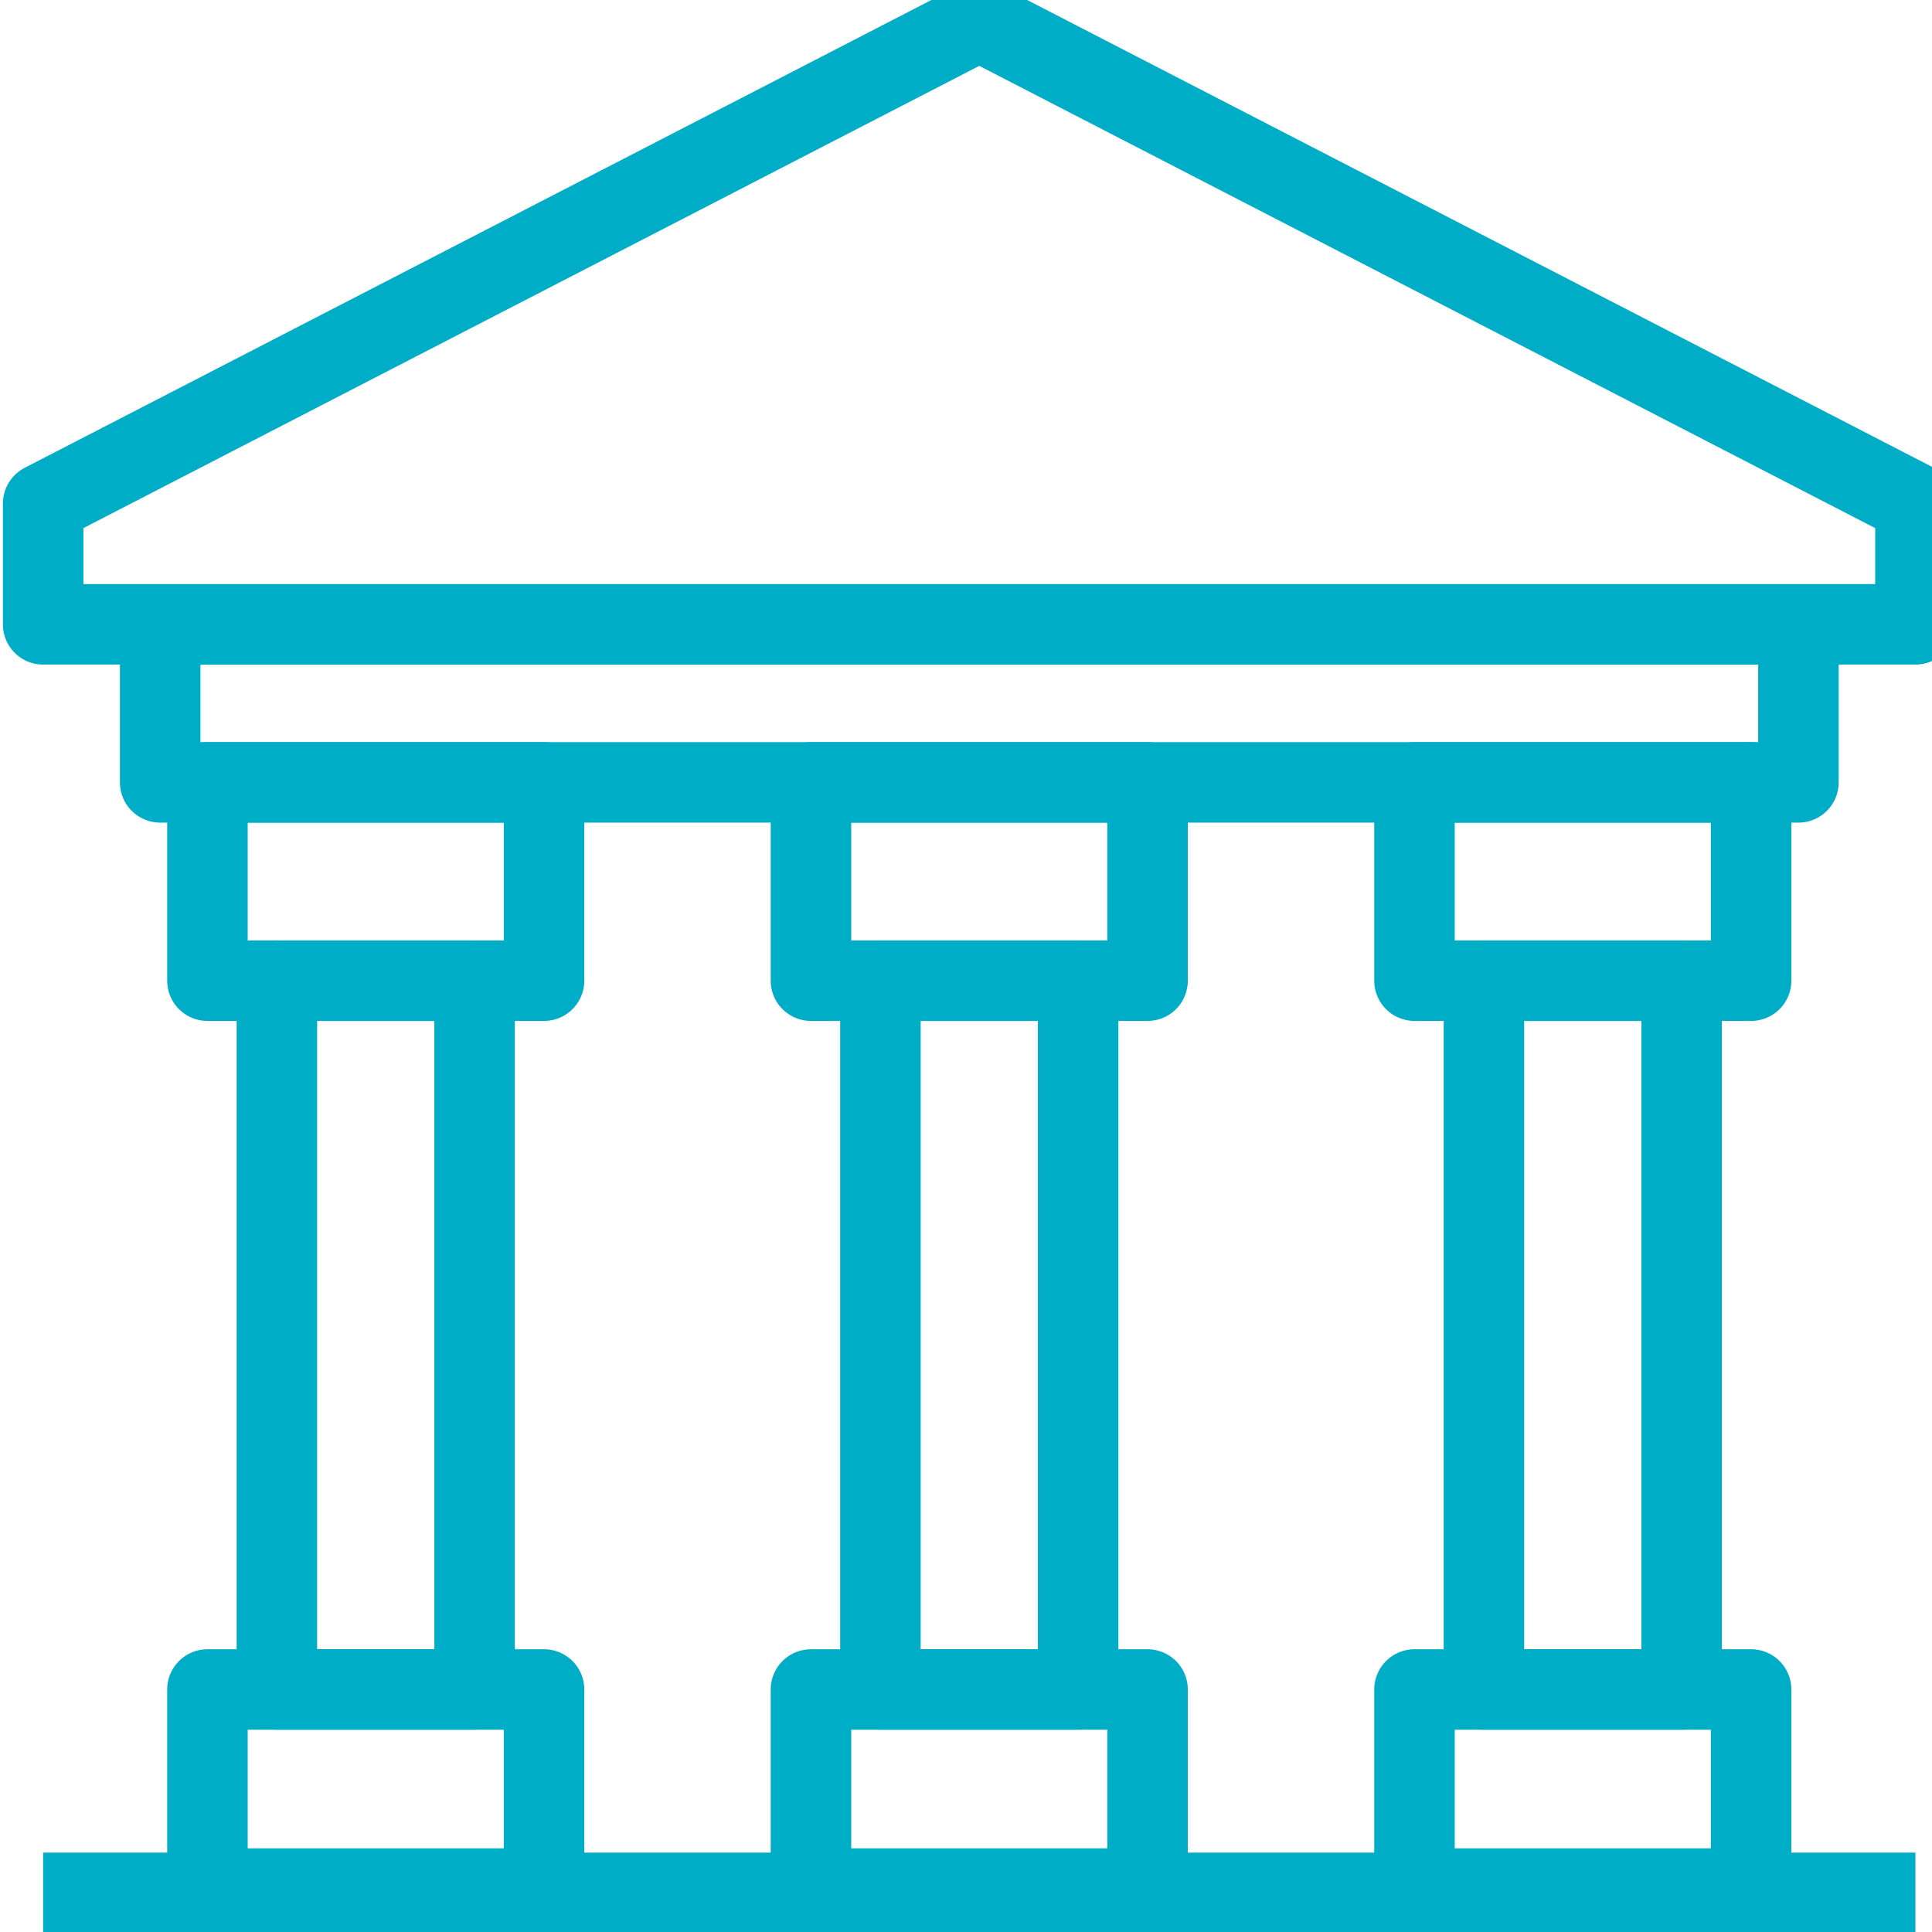 <?xml version="1.0" encoding="UTF-8"?> <svg xmlns="http://www.w3.org/2000/svg" xmlns:xlink="http://www.w3.org/1999/xlink" width="72" height="72" viewBox="0 0 72 72"><defs><clipPath id="clip-path"><rect id="Rectangle_8105" data-name="Rectangle 8105" width="72" height="72" transform="translate(-0.102 0.323)" fill="none" stroke="#00adc6" stroke-width="3"></rect></clipPath></defs><g id="Group_21733" data-name="Group 21733" transform="translate(0.102 -0.323)"><rect id="Rectangle_8101" data-name="Rectangle 8101" width="61.053" height="5.885" transform="translate(5.867 23.595)" fill="none" stroke="#00adc6" stroke-linejoin="round" stroke-width="3"></rect><rect id="Rectangle_8102" data-name="Rectangle 8102" width="7.368" height="26.414" transform="translate(10.217 36.87)" fill="none" stroke="#00adc6" stroke-linejoin="round" stroke-width="3"></rect><rect id="Rectangle_8103" data-name="Rectangle 8103" width="12.544" height="7.39" transform="translate(7.629 29.48)" fill="none" stroke="#00adc6" stroke-linejoin="round" stroke-width="3"></rect><g id="Group_21728" data-name="Group 21728" transform="translate(0)"><g id="Group_21727" data-name="Group 21727" clip-path="url(#clip-path)"><rect id="Rectangle_8104" data-name="Rectangle 8104" width="12.544" height="7.418" transform="translate(7.629 63.286)" fill="none" stroke="#00adc6" stroke-linejoin="round" stroke-width="3"></rect></g></g><rect id="Rectangle_8106" data-name="Rectangle 8106" width="7.368" height="26.414" transform="translate(32.709 36.87)" fill="none" stroke="#00adc6" stroke-linejoin="round" stroke-width="3"></rect><rect id="Rectangle_8107" data-name="Rectangle 8107" width="12.544" height="7.39" transform="translate(30.12 29.48)" fill="none" stroke="#00adc6" stroke-linejoin="round" stroke-width="3"></rect><g id="Group_21730" data-name="Group 21730" transform="translate(0)"><g id="Group_21729" data-name="Group 21729" clip-path="url(#clip-path)"><rect id="Rectangle_8108" data-name="Rectangle 8108" width="12.544" height="7.418" transform="translate(30.12 63.286)" fill="none" stroke="#00adc6" stroke-linejoin="round" stroke-width="3"></rect></g></g><rect id="Rectangle_8110" data-name="Rectangle 8110" width="7.368" height="26.414" transform="translate(55.2 36.87)" fill="none" stroke="#00adc6" stroke-linejoin="round" stroke-width="3"></rect><rect id="Rectangle_8111" data-name="Rectangle 8111" width="12.544" height="7.39" transform="translate(52.612 29.48)" fill="none" stroke="#00adc6" stroke-linejoin="round" stroke-width="3"></rect><g id="Group_21732" data-name="Group 21732" transform="translate(0)"><g id="Group_21731" data-name="Group 21731" clip-path="url(#clip-path)"><rect id="Rectangle_8112" data-name="Rectangle 8112" width="12.544" height="7.418" transform="translate(52.612 63.286)" fill="none" stroke="#00adc6" stroke-linejoin="round" stroke-width="3"></rect><path id="Path_19246" data-name="Path 19246" d="M35.387.5.5,18.5V23H70.275V18.5Z" transform="translate(1.006 0.59)" fill="none" stroke="#00adc6" stroke-linejoin="round" stroke-width="3"></path><line id="Line_71" data-name="Line 71" x1="69.775" transform="translate(1.506 70.865)" fill="none" stroke="#00adc6" stroke-linejoin="round" stroke-width="3"></line></g></g></g></svg> 